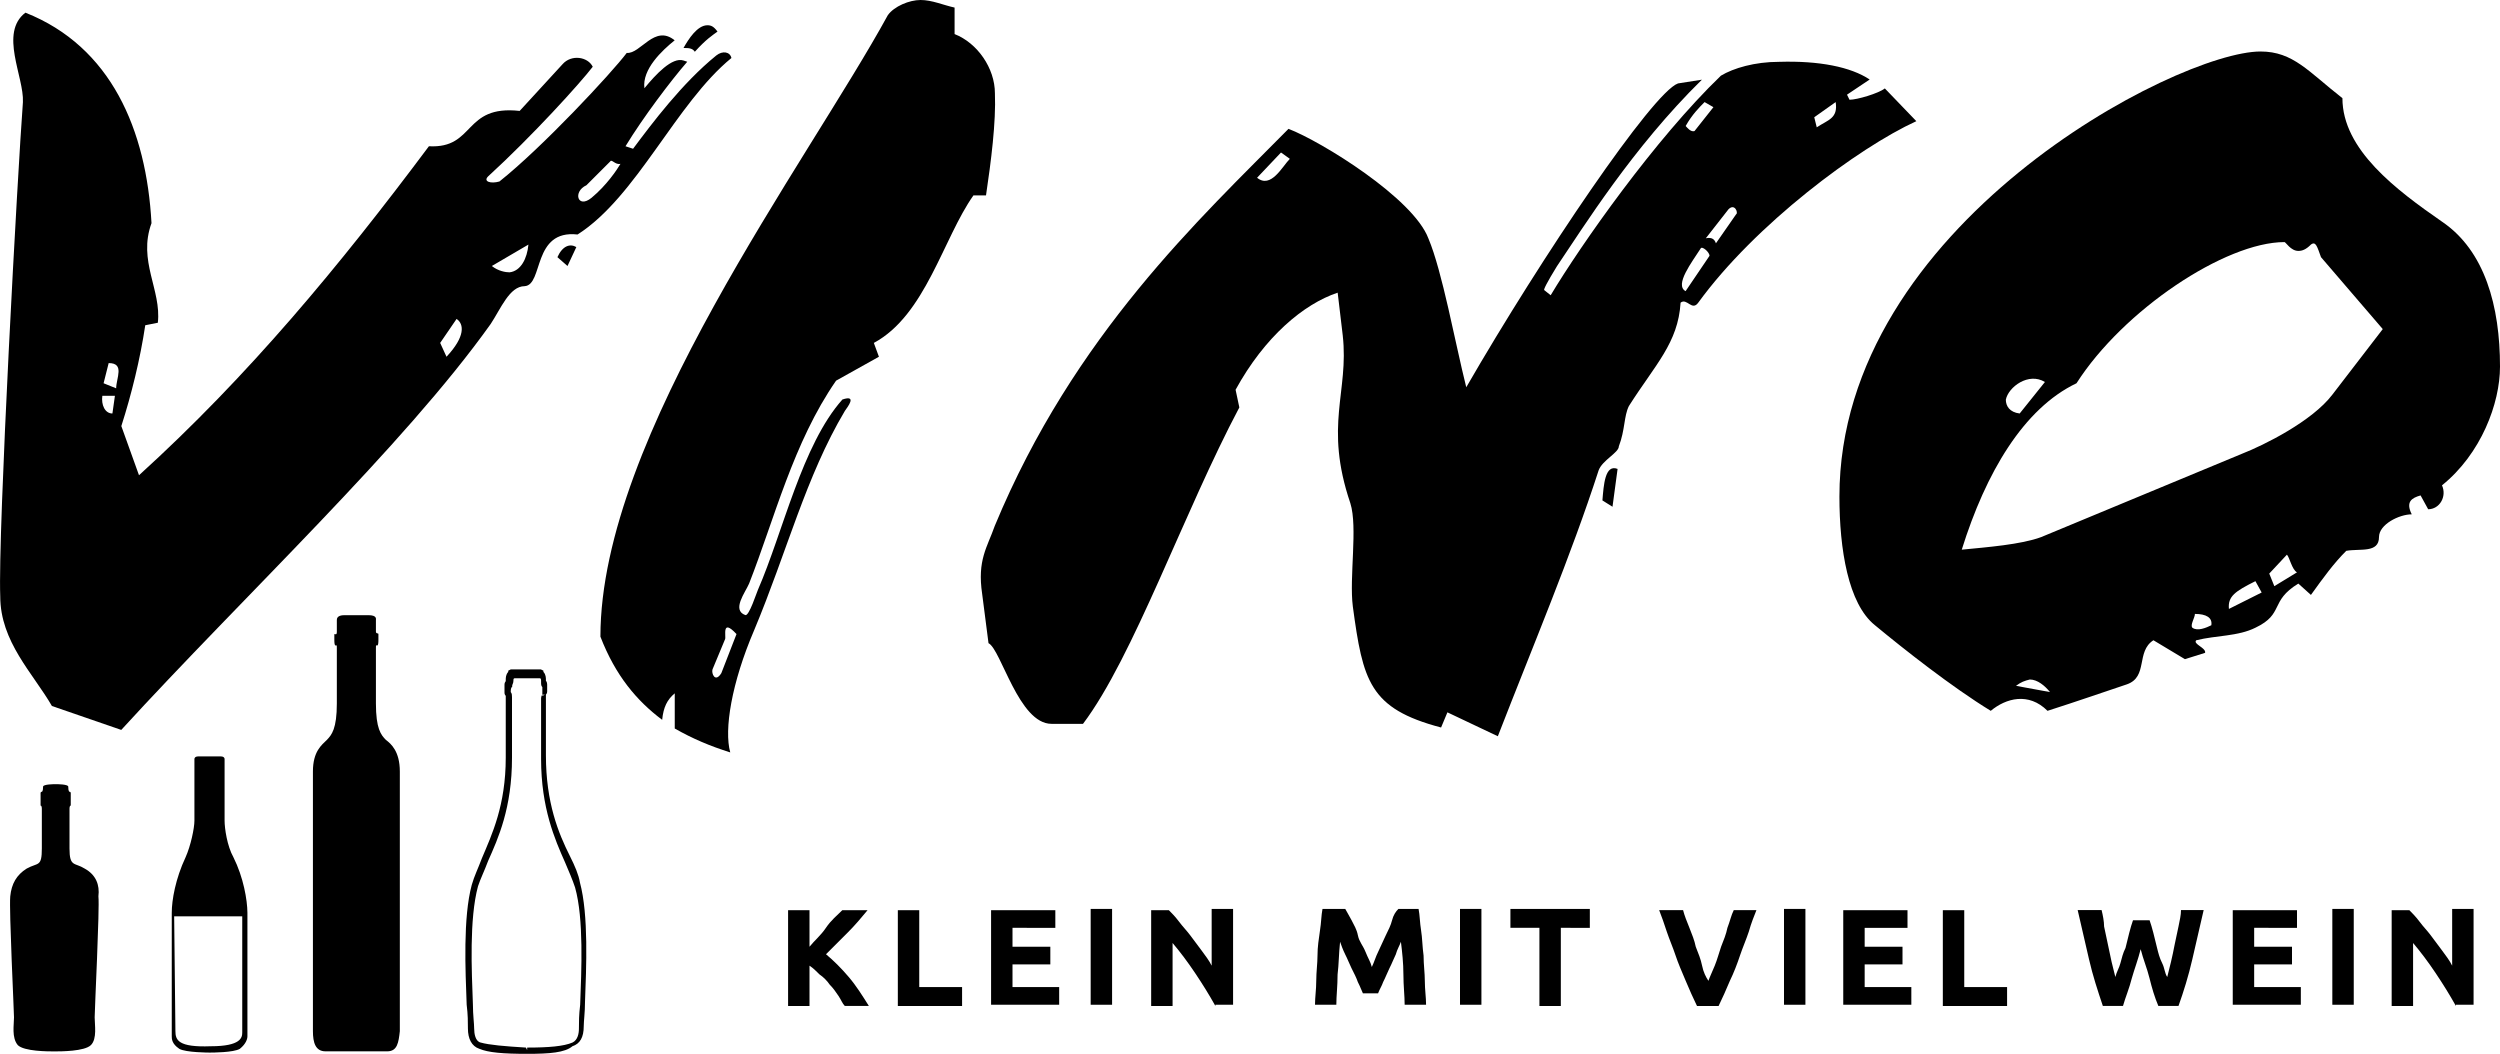 <?xml version="1.0" encoding="utf-8"?>
<!-- Generator: Adobe Illustrator 27.2.0, SVG Export Plug-In . SVG Version: 6.00 Build 0)  -->
<svg version="1.1" id="Ebene_1" xmlns="http://www.w3.org/2000/svg" xmlns:xlink="http://www.w3.org/1999/xlink" x="0px" y="0px"
	 viewBox="0 0 3000 1264.6" style="enable-background:new 0 0 3000 1264.6;" xml:space="preserve">
<g id="Ebene_2_00000178166139323213696790000014066811635093229465_">
</g>
<g id="Ebene_1_00000052823566453012216510000015617307087055093376_">
	<g>
		<path d="M859.5,66.6c7.6-6.1,16.6-4.5,18.2,3C811.1,124,764.2,236,693.1,281.4c-54.5-6.1-40.8,60.5-63.5,62
			c-18.2,0-28.7,27.2-40.8,45.4C484.3,535.5,292.2,715.5,145.5,875.9l-83.2-28.7c-22.7-39.3-62-77.1-62-131.6
			c-3-75.6,21.2-514.3,27.2-593c1.5-30.3-28.7-83.2,3-107.4C133.4,56,175.7,155.8,181.8,267.8c-16.6,45.4,12.1,80.2,7.6,119.5
			l-15.1,3c-6.1,40.8-16.6,83.2-28.7,121l21.2,59c131.6-119.5,240.5-251.1,347.9-394.8c56,3,40.8-49.9,108.9-42.4l51.4-56
			c10.6-12.1,30.3-9.1,36.3,3c-15.1,19.7-72.6,83.2-125.6,131.6c-6.1,6.1,3,9.1,13.6,6.1C650.7,177,733.9,87.7,752.1,63.5
			c16.6,1.5,33.3-34.8,57.5-15.1c-15.1,12.1-39.3,34.8-36.3,57.5c13.6-16.6,33.3-37.8,46.9-33.3l4.5,1.5
			c-19.7,22.7-52.9,66.6-74.1,101.4l9.1,3C782.3,148.2,818.6,99.8,859.5,66.6L859.5,66.6z M122.8,475c-1.5,10.6,3,21.2,12.1,21.2
			l3-21.2H122.8L122.8,475z M130.4,435.7l-6.1,24.2l15.1,6.1C139.4,453.8,150,435.7,130.4,435.7L130.4,435.7z M528.2,411.5l7.6,16.6
			c22.7-24.2,21.2-39.3,12.1-45.4L528.2,411.5L528.2,411.5z M590.2,319.2c7.6,6.1,16.6,7.6,21.2,7.6c13.6-1.5,21.2-16.6,22.7-33.3
			L590.2,319.2L590.2,319.2z M681,319.2l-12.1-10.6c6.1-13.6,15.1-16.6,22.7-12.1L681,319.2L681,319.2z M732.4,193.6l-28.7,28.7
			c-16.6,7.6-10.6,28.7,6.1,15.1c18.2-15.1,30.3-33.3,34.8-40.8C738.5,198.2,733.9,190.6,732.4,193.6L732.4,193.6z M848.9,30.3
			c4.5,0,7.6,1.5,12.1,7.6c-6.1,4.5-13.6,9.1-27.2,24.2c-3-4.5-7.6-4.5-13.6-4.5C826.2,46.9,836.8,30.3,848.9,30.3L848.9,30.3z"/>
		<path d="M1183.2,234.5h-15.1c-36.3,51.4-57.5,143.7-119.5,177l6.1,16.6l-51.4,28.7c-51.4,74.1-74.1,166.4-104.4,243.5
			c-4.5,10.6-21.2,31.8-4.5,37.8c4.5,1.5,13.6-27.2,15.1-30.3c30.3-69.6,52.9-174,101.4-228.4c18.2-6.1,6.1,9.1,3,13.6
			c-46.9,78.7-69.6,169.4-108.9,263.2c-27.2,63.5-36.3,119.5-28.7,146.7c-24.2-7.6-45.4-16.6-66.6-28.7V832
			c-9.1,7.6-13.6,16.6-15.1,31.8c-30.3-22.7-56-52.9-74.1-99.8c0-240.5,248.1-568.8,344.9-745.8c7.6-10.6,25.7-18.2,39.3-18.2
			c13.6,0,27.2,6.1,40.8,9.1v31.8c27.2,10.6,48.4,40.8,48.4,71.1C1195.3,146.7,1189.3,193.6,1183.2,234.5L1183.2,234.5z M870.1,767
			L855,803.3c-1.5,4.5,3,16.6,10.6,4.5l18.2-46.9C865.5,741.2,871.6,763.9,870.1,767L870.1,767z"/>
		<path d="M2065.1,90.8c15.1-9.1,40.8-16.6,69.6-16.6c48.4-1.5,86.2,6.1,108.9,21.2l-27.2,18.2l3,6.1c9.1,0,34.8-7.6,42.4-13.6
			l37.8,39.3c-69.6,31.8-193.6,124-261.7,217.8c-7.6,10.6-13.6-6.1-21.2,0c-3,48.4-30.3,74.1-62,124c-6.1,12.1-4.5,28.7-12.1,48.4
			c0,7.6-19.7,16.6-24.2,28.7c-33.3,102.9-78.7,210.3-121,319.2l-60.5-28.7l-7.6,18.2c-86.2-22.7-93.8-56-105.9-145.2
			c-4.5-34.8,6.1-95.3-3-124c-31.8-93.8-1.5-133.1-9.1-201.2l-6.1-51.4c-40.8,13.6-87.7,52.9-122.5,116.5l4.5,21.2
			c-66.6,125.6-127.1,299.5-187.6,379.7h-37.8c-39.3,0-60.5-89.3-75.6-96.8l-7.6-59c-6.1-40.8,6.1-56,15.1-81.7
			c95.3-229.9,246.6-369.1,352.5-476.5c39.3,15.1,149.8,83.2,167.9,131.6c16.6,39.3,31.8,124,45.4,178.5
			c90.8-157.3,223.9-354,254.1-364.6l28.7-4.5c-83.2,81.7-142.2,177-174,223.9c-12.1,19.7-16.6,28.7-15.1,28.7l7.6,6.1
			C1897.2,293.5,1986.5,166.4,2065.1,90.8L2065.1,90.8z M1537.2,183l-28.7,30.3c16.6,13.6,30.3-13.6,39.3-22.7L1537.2,183
			L1537.2,183z M1935,608.1l-12.1-7.6c1.5-18.2,3-43.9,18.2-37.8L1935,608.1L1935,608.1z M2040.9,298
			c-10.6,16.6-31.8,43.9-18.2,51.4l28.7-42.4C2051.5,302.5,2042.4,295,2040.9,298L2040.9,298z M2033.4,157.3l22.7-28.7l-10.6-6.1
			c-6.1,6.1-15.1,15.1-22.7,28.7C2024.3,152.8,2028.8,158.8,2033.4,157.3L2033.4,157.3z M2074.2,251.1l-27.2,34.8
			c7.6-1.5,10.6,1.5,12.1,6.1l24.2-34.8C2086.3,255.7,2081.8,243.5,2074.2,251.1L2074.2,251.1z M2177.1,140.7l3,12.1
			c13.6-9.1,25.7-10.6,22.7-30.3L2177.1,140.7L2177.1,140.7z"/>
		<path d="M2930.4,582.4c6.1,13.6-3,28.7-16.6,28.7l-9.1-16.6c-10.6,3-18.2,7.6-10.6,22.7c-15.1,0-39.3,12.1-39.3,27.2
			c0,19.7-22.7,13.6-39.3,16.6c-15.1,15.1-27.2,31.8-42.4,52.9l-15.1-13.6c-34.8,21.2-16.6,36.3-51.4,52.9
			c-21.2,10.6-46.9,9.1-71.1,15.1c-4.5,4.5,12.1,9.1,10.6,15.1l-24.2,7.6l-37.8-22.7c-21.2,13.6-6.1,43.9-31.8,52.9
			c-31.8,10.6-57.5,19.7-95.3,31.8c-22.7-22.7-49.9-15.1-68.1,0c-46.9-28.7-104.4-74.1-139.2-102.9c-31.8-25.7-42.4-90.8-42.4-154.3
			c0-325.2,405.4-534,505.3-534c39.3,0,57.5,24.2,98.3,56c0,62,65,110.4,119.5,148.2c51.4,34.8,69.6,101.4,69.6,174
			C3000,484.1,2977.3,544.6,2930.4,582.4L2930.4,582.4z M2785.2,308.6c-4.5-12.1-6.1-19.7-12.1-15.1c-6.1,6.1-10.6,7.6-15.1,7.6
			c-9.1,0-15.1-10.6-16.6-10.6c-71.1,0-193.6,81.7-249.6,169.4c-63.5,30.3-108.9,107.4-137.7,199.7c30.3-3,71.1-6.1,95.3-15.1
			l240.5-99.8c27.2-10.6,84.7-39.3,108.9-71.1l60.5-78.7L2785.2,308.6L2785.2,308.6z M2453.9,458.4c-19.7-12.1-43.9,6.1-46.9,21.2
			c0,7.6,4.5,15.1,16.6,16.6L2453.9,458.4L2453.9,458.4z M2460,830.5c-6.1-7.6-15.1-15.1-24.2-15.1c-6.1,1.5-10.6,3-16.6,7.6
			L2460,830.5L2460,830.5z M2633.9,736.7c0,4.5-6.1,13.6-3,16.6c6.1,4.5,16.6,0,22.7-3C2655.1,741.2,2647.5,736.7,2633.9,736.7
			L2633.9,736.7z M2706.5,697.4c-24.2,12.1-33.3,18.2-31.8,33.3l39.3-19.7L2706.5,697.4L2706.5,697.4z M2744.3,665.6l-21.2,22.7
			l6.1,15.1l27.2-16.6C2750.4,683.8,2747.4,668.6,2744.3,665.6L2744.3,665.6z"/>
	</g>
	<g>
		<path d="M1013.8,1207.2c-3-3-4.5-7.6-7.6-12.1s-6.1-9.1-10.6-13.6c-3-4.5-7.6-9.1-12.1-12.1c-4.5-4.5-7.6-7.6-12.1-10.6v48.4
			h-25.7v-115h25.7v43.9c6.1-7.6,13.6-13.6,19.7-22.7c6.1-9.1,13.6-15.1,19.7-21.2h30.3c-7.6,9.1-15.1,18.2-24.2,27.2
			c-9.1,9.1-16.6,16.6-25.7,25.7c9.1,7.6,18.2,16.6,27.2,27.2c9.1,10.6,16.6,22.7,24.2,34.8H1013.8z"/>
		<path d="M1154.5,1184.5v22.7h-77.1v-115h25.7v92.3H1154.5z"/>
		<path d="M1189.3,1207.2v-115h77.1v21.2H1215v22.7h45.4v21.2H1215v27.2h56v21.2h-81.7C1189.3,1205.6,1189.3,1207.2,1189.3,1207.2z"
			/>
		<path d="M1308.8,1090.7h25.7v115h-25.7V1090.7z"/>
		<path d="M1458.5,1207.2c-7.6-13.6-15.1-25.7-24.2-39.3c-9.1-13.6-18.2-25.7-27.2-36.3v75.6h-25.7v-115h21.2c3,3,7.6,7.6,12.1,13.6
			c4.5,6.1,9.1,10.6,13.6,16.6c4.5,6.1,9.1,12.1,13.6,18.2c4.5,6.1,9.1,12.1,12.1,18.2v-68.1h25.7v115h-21.2
			C1458.5,1205.6,1458.5,1207.2,1458.5,1207.2z"/>
		<path d="M1614.3,1090.7c1.5,3,4.5,7.6,7.6,13.6c3,6.1,6.1,10.6,7.6,18.2c1.5,7.6,6.1,12.1,9.1,19.7c3,7.6,6.1,12.1,7.6,18.2
			c3-6.1,4.5-12.1,7.6-18.2c3-6.1,6.1-13.6,9.1-19.7c3-6.1,6.1-12.1,7.6-18.2c1.5-6.1,4.5-10.6,7.6-13.6h24.2
			c1.5,7.6,1.5,16.6,3,25.7c1.5,9.1,1.5,19.7,3,30.3c0,10.6,1.5,21.2,1.5,30.3c0,10.6,1.5,19.7,1.5,28.7h-25.7
			c0-10.6-1.5-22.7-1.5-36.3c0-13.6-1.5-27.2-3-39.3c-1.5,4.5-4.5,9.1-6.1,15.1c-3,6.1-4.5,10.6-7.6,16.6c-3,6.1-4.5,10.6-7.6,16.6
			c-1.5,4.5-4.5,9.1-6.1,13.6h-18.2c-1.5-3-3-7.6-6.1-13.6c-1.5-4.5-4.5-10.6-7.6-16.6c-3-6.1-4.5-10.6-7.6-16.6
			c-3-6.1-4.5-10.6-6.1-15.1c-1.5,13.6-1.5,27.2-3,39.3c0,13.6-1.5,25.7-1.5,36.3H1578c0-9.1,1.5-18.2,1.5-28.7s1.5-21.2,1.5-30.3
			c0-10.6,1.5-19.7,3-30.3c1.5-9.1,1.5-18.2,3-25.7H1614.3z"/>
		<path d="M1752,1090.7h25.7v115H1752V1090.7z"/>
		<path d="M1907.8,1090.7v22.7H1873v93.8h-25.7v-93.8h-34.8v-22.7H1907.8z"/>
		<path d="M2036.4,1207.2c-4.5-9.1-9.1-19.7-13.6-30.3c-4.5-10.6-9.1-21.2-12.1-30.3c-3-9.1-7.6-19.7-10.6-28.7
			c-3-9.1-6.1-18.2-9.1-25.7h28.7c1.5,6.1,4.5,13.6,7.6,21.2c3,7.6,6.1,15.1,7.6,22.7c3,7.6,6.1,15.1,7.6,22.7s4.5,13.6,7.6,18.2
			c1.5-4.5,4.5-10.6,7.6-18.2s4.5-13.6,7.6-22.7c3-7.6,6.1-15.1,7.6-22.7c3-7.6,4.5-15.1,7.6-21.2h27.2c-3,7.6-6.1,15.1-9.1,25.7
			c-3,9.1-7.6,19.7-10.6,28.7c-3,9.1-7.6,21.2-12.1,30.3c-4.5,10.6-9.1,21.2-13.6,30.3H2036.4z"/>
		<path d="M2140.8,1090.7h25.7v115h-25.7V1090.7z"/>
		<path d="M2211.9,1207.2v-115h77.1v21.2h-51.4v22.7h45.4v21.2h-45.4v27.2h56v21.2h-81.7L2211.9,1207.2L2211.9,1207.2z"/>
		<path d="M2408.5,1184.5v22.7h-77.1v-115h25.7v92.3H2408.5z"/>
		<path d="M2579.5,1104.3c1.5,4.5,3,9.1,4.5,15.1c1.5,6.1,3,12.1,4.5,18.2c1.5,6.1,3,12.1,6.1,18.2s3,12.1,6.1,16.6
			c1.5-6.1,3-12.1,4.5-18.2c1.5-6.1,3-13.6,4.5-21.2c1.5-7.6,3-13.6,4.5-21.2c1.5-7.6,3-13.6,3-19.7h27.2
			c-4.5,19.7-9.1,39.3-13.6,59s-10.6,39.3-16.6,56h-24.2c-4.5-10.6-7.6-21.2-10.6-33.3c-3-12.1-7.6-22.7-10.6-34.8
			c-3,12.1-7.6,24.2-10.6,34.8c-3,12.1-7.6,22.7-10.6,33.3h-24.2c-6.1-18.2-12.1-36.3-16.6-56c-4.5-19.7-9.1-39.3-13.6-59h28.7
			c1.5,6.1,3,13.6,3,19.7c1.5,7.6,3,13.6,4.5,21.2c1.5,7.6,3,13.6,4.5,21.2c1.5,6.1,3,12.1,4.5,18.2c1.5-6.1,4.5-10.6,6.1-16.6
			s3-12.1,6.1-18.2c1.5-6.1,3-12.1,4.5-18.2c1.5-6.1,3-10.6,4.5-15.1H2579.5z"/>
		<path d="M2679.3,1207.2v-115h77.1v21.2H2705v22.7h45.4v21.2H2705v27.2h56v21.2h-81.7V1207.2z"/>
		<path d="M2798.8,1090.7h25.7v115h-25.7V1090.7z"/>
		<path d="M2947.1,1207.2c-7.6-13.6-15.1-25.7-24.2-39.3c-9.1-13.6-18.2-25.7-27.2-36.3v75.6h-25.7v-115h21.2c3,3,7.6,7.6,12.1,13.6
			c4.5,6.1,9.1,10.6,13.6,16.6c4.5,6.1,9.1,12.1,13.6,18.2c4.5,6.1,9.1,12.1,12.1,18.2v-68.1h25.7v115h-21.2V1207.2z"/>
	</g>
	<path d="M101.6,1042.3c-12.1-7.6-18.2-1.5-18.2-24.2c0-7.6,0-43.9,0-46.9c0-1.5,0-4.5,1.5-4.5c0,0,0,0,0-1.5c0-1.5,0-12.1,0-13.6
		s-1.5-1.5-1.5-1.5s-1.5,0-1.5-6.1c0-3-13.6-3-15.1-3s-15.1,0-15.1,3c0,6.1-1.5,6.1-1.5,6.1s-1.5,0-1.5,1.5s0,12.1,0,13.6
		c0,1.5,0,1.5,0,1.5c1.5,0,1.5,3,1.5,4.5c0,3,0,37.8,0,46.9c0,22.7-4.5,16.6-18.2,24.2c-12.1,7.6-18.2,18.2-19.7,33.3
		c-1.5,16.6,4.5,137.7,4.5,145.2c0,9.1-3,24.2,4.5,33.3c7.6,7.6,36.3,7.6,43.9,7.6s36.3,0,43.9-7.6c7.6-7.6,4.5-24.2,4.5-33.3
		s6.1-131.6,4.5-145.2C119.8,1061.9,115.2,1049.8,101.6,1042.3"/>
	<path d="M479.8,925.8c0-24.2-10.6-33.3-16.6-37.8c-6.1-6.1-12.1-13.6-12.1-43.9c0-30.3,0-59,0-65c0-6.1,0-4.5,1.5-4.5
		c1.5,0,1.5-4.5,1.5-7.6c0-3,0-4.5,0-6.1c0-1.5-3,0-3-3s0-13.6,0-13.6c0-1.5,1.5-6.1-9.1-6.1h-4.5h-19.7h-4.5
		c-9.1,0-9.1,4.5-9.1,6.1c0,1.5,0,10.6,0,13.6c0,4.5-1.5,3-3,3c0,1.5,0,3,0,6.1c0,3,0,7.6,1.5,7.6s1.5-1.5,1.5,4.5s0,36.3,0,65
		c0,30.3-6.1,37.8-12.1,43.9c-6.1,6.1-16.6,13.6-16.6,37.8s0,296.5,0,311.6c0,13.6,3,24.2,15.1,24.2h36.3h1.5h36.3
		c12.1,0,13.6-10.6,15.1-24.2C479.8,1222.3,479.8,950,479.8,925.8"/>
	<path d="M632.6,1264.6L632.6,1264.6c-28.7,0-46.9-1.5-57.5-6.1c-9.1-3-13.6-12.1-13.6-24.2c0-7.6,0-16.6-1.5-28.7
		c-1.5-40.8-4.5-104.4,6.1-143.7c3-10.6,7.6-19.7,12.1-31.8c12.1-28.7,28.7-63.5,28.7-121c0-39.3,0-62,0-69.6V835
		c-1.5-1.5-1.5-3-1.5-4.5s0-6.1,0-9.1s1.5-3,1.5-4.5v-1.5c0-1.5,0-6.1,3-9.1v-1.5l3-1.5c1.5,0,3,0,3,0h3c3,0,7.6,0,10.6,0h3
		c4.5,0,7.6,0,10.6,0h3c1.5,0,1.5,0,3,0l3,1.5v1.5c3,3,3,7.6,3,9.1s0,1.5,0,1.5s1.5,1.5,1.5,4.5c0,1.5,0,7.6,0,7.6
		c0,1.5,0,3-1.5,4.5v3c0,9.1,0,30.3,0,69.6c0,57.5,15.1,93.8,28.7,121c6.1,12.1,10.6,22.7,12.1,31.8c10.6,39.3,7.6,102.9,6.1,143.7
		c0,12.1-1.5,22.7-1.5,28.7c0,13.6-4.5,21.2-13.6,24.2C678,1263.1,659.8,1264.6,632.6,1264.6z M612.9,830.5c1.5,1.5,1.5,4.5,1.5,6.1
		v3c0,9.1,0,30.3,0,69.6c0,60.5-16.6,96.8-28.7,124c-4.5,12.1-9.1,21.2-12.1,30.3c-10.6,39.3-7.6,101.4-6.1,142.2
		c0,12.1,1.5,22.7,1.5,28.7c0,6.1,1.5,15.1,7.6,16.6c10.6,3,28.7,4.5,54.5,6.1l1.5,3v-3c25.7,0,43.9-1.5,54.5-6.1
		c6.1-3,7.6-10.6,7.6-16.6c0-7.6,0-16.6,1.5-28.7c1.5-40.8,4.5-102.9-6.1-140.7l0,0c-3-9.1-7.6-19.7-12.1-30.3
		c-12.1-27.2-28.7-65-28.7-124c0-39.3,0-62,0-69.6v-3c0,0,0-3,1.5-4.5v1.5l3-1.5h-3c0,0,0-6.1,0-7.6c0,0,0,0,0-1.5
		c-1.5-1.5-1.5-3-1.5-6.1c0-3,0-4.5-1.5-4.5l0,0h-1.5h-1.5c-3,0-7.6,0-10.6,0h-1.5c-3,0-7.6,0-10.6,0h-3h-1.5l0,0
		c-1.5,0-1.5,1.5-1.5,3c0,3-1.5,4.5-1.5,6.1c0,0,0,0,0,1.5C612.9,824.4,612.9,829,612.9,830.5L612.9,830.5z M612.9,830.5l-3,1.5
		L612.9,830.5L612.9,830.5z M612.9,830.5L612.9,830.5L612.9,830.5z"/>
	<path d="M280.1,1028.7c-7.6-13.6-10.6-34.8-10.6-43.9c0-9.1,0-52.9,0-56c0-3,0-3,0-3c0-1.5,0-1.5,0-3c0-1.5,0-6.1,0-6.1v-1.5v-1.5
		v-3c0,0,0-3-4.5-3c-1.5,0-7.6,0-13.6,0c-6.1,0-12.1,0-13.6,0c-4.5,0-4.5,3-4.5,3v3v1.5v1.5v6.1c0,1.5,0,1.5,0,3s0,0,0,3
		c0,3,0,46.9,0,56c0,9.1-4.5,30.3-10.6,43.9c-12.1,25.7-16.6,51.4-16.6,66.6c0,15.1,0,145.2,0,148.2s0,9.1,9.1,15.1
		c7.6,4.5,36.3,4.5,36.3,4.5c3,0,28.7,0,36.3-4.5c7.6-6.1,9.1-12.1,9.1-15.1s0-133.1,0-148.2
		C296.8,1080.1,292.2,1052.9,280.1,1028.7z M290.7,1238.9c0,6.1-1.5,16.6-37.8,16.6c-39.3,1.5-42.4-7.6-42.4-18.2
		c0-10.6-1.5-137.7-1.5-137.7h81.7C290.7,1101.3,290.7,1232.9,290.7,1238.9z"/>
</g>
</svg>
